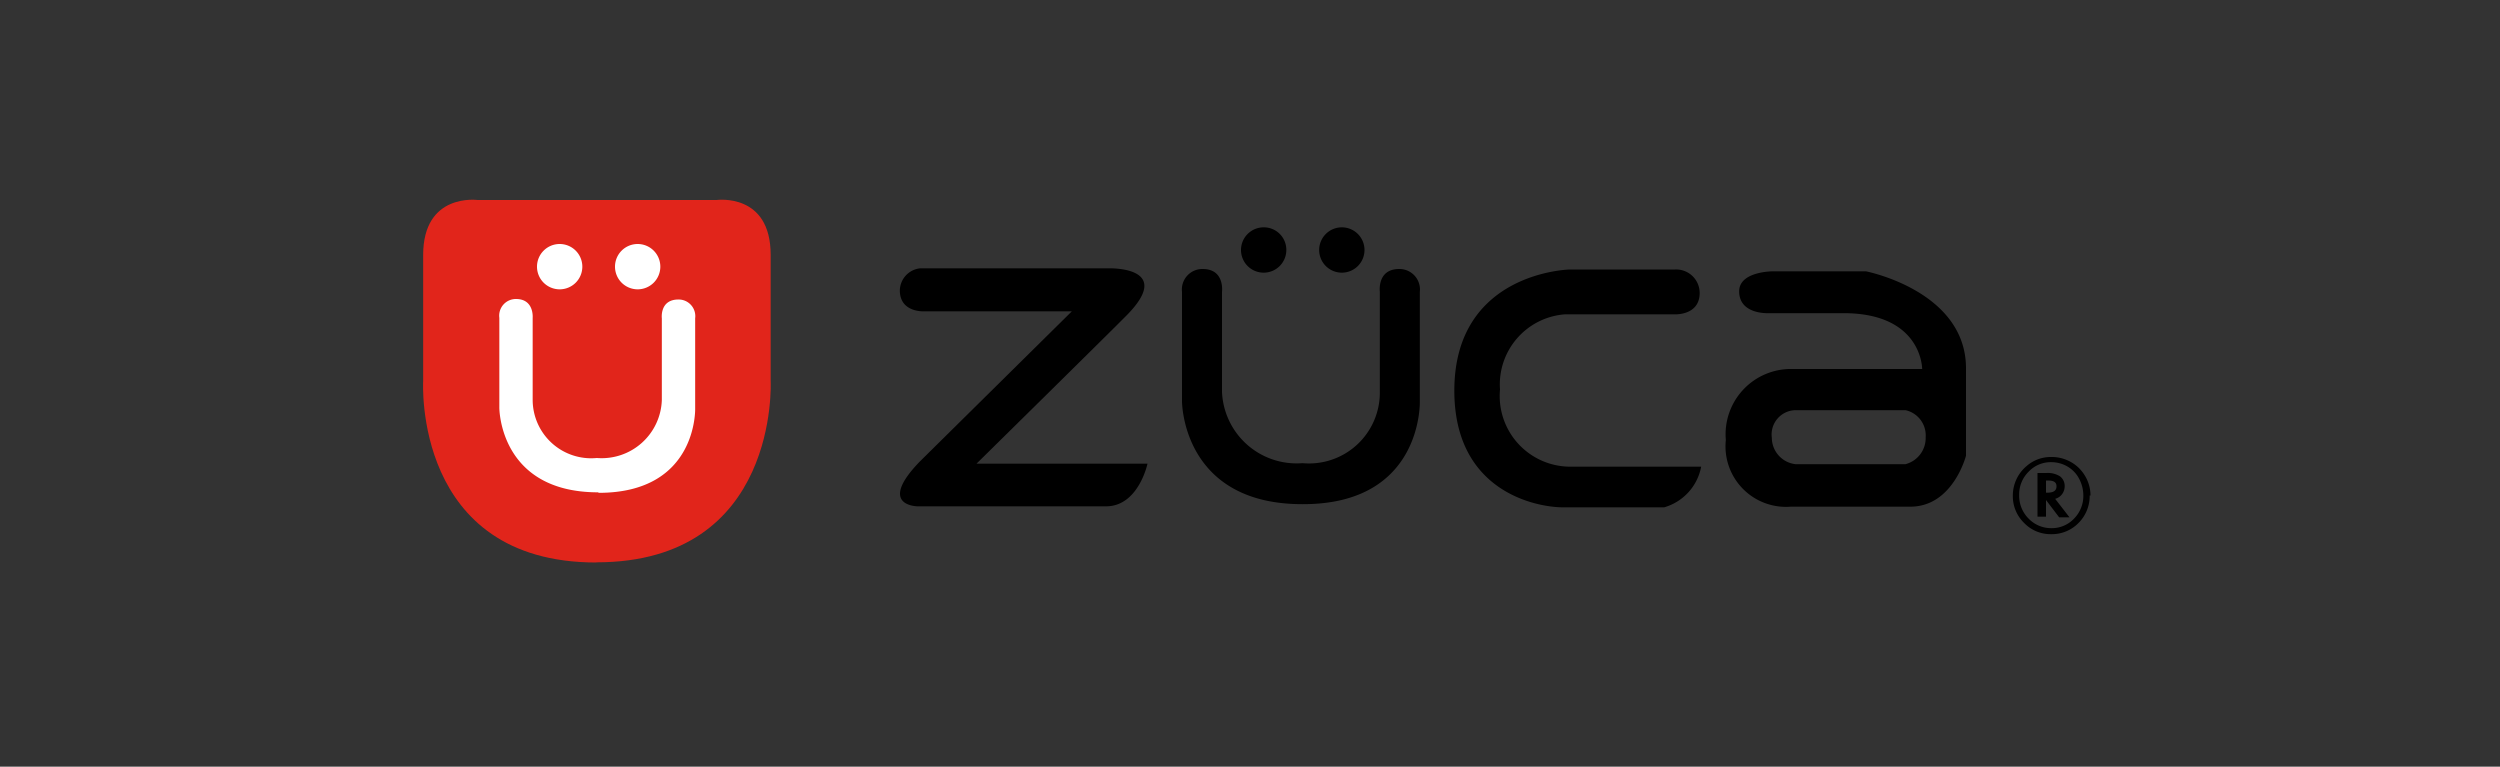<svg viewBox="0 0 150 46" xmlns="http://www.w3.org/2000/svg"><rect x="0" y="0" width="150" height="46" fill="#333333" stroke="none"/><path d="m35.78 33.74c11 0 10.46-10.87 10.46-10.87v-7.58c0-3.74-3.24-3.29-3.24-3.29h-14.35s-3.26-.44-3.26 3.3v7.58s-.61 10.87 10.39 10.87" fill="#e1251b"/><g fill="#fff"><path d="m39.62 16a1.36 1.36 0 1 1 -1.36-1.36 1.36 1.36 0 0 1 1.36 1.36"/><path d="m34.94 16a1.36 1.36 0 1 1 -1.36-1.36 1.36 1.36 0 0 1 1.36 1.36"/><path d="m35.89 29.54c-5.95 0-5.93-5.08-5.93-5.08v-5.39a1 1 0 0 1 1-1.13c1.1 0 1 1.13 1 1.13v4.93a3.51 3.51 0 0 0 3.85 3.48 3.61 3.61 0 0 0 3.9-3.48v-4.9s-.14-1.13 1-1.13a1 1 0 0 1 1 1.13v5.39s.17 5.08-5.79 5.08"/></g><path d="m81.87 15a1.36 1.36 0 1 1 -1.36-1.36 1.36 1.36 0 0 1 1.36 1.36"/><path d="m77.18 15a1.36 1.36 0 1 1 -1.35-1.36 1.35 1.35 0 0 1 1.35 1.36"/><path d="m78.14 30.25c-7.24 0-7.22-6.18-7.22-6.18v-6.56a1.23 1.23 0 0 1 1.24-1.37c1.34 0 1.16 1.37 1.16 1.37v6a4.48 4.48 0 0 0 4.83 4.28 4.25 4.25 0 0 0 4.64-4.28v-6s-.18-1.37 1.16-1.37a1.23 1.23 0 0 1 1.24 1.37v6.56s.2 6.18-7 6.18"/><path d="m100.52 16.17h-6.33s-6.93.13-6.93 7.27c0 6.06 4.91 7 6.53 7h6.06a3.14 3.14 0 0 0 2.22-2.44h-7.94a4.24 4.24 0 0 1 -4.13-4.63 4.22 4.22 0 0 1 3.9-4.51h6.6s1.48.07 1.48-1.28a1.41 1.41 0 0 0 -1.48-1.41"/><path d="m114.33 27.85h-6.6a1.6 1.6 0 0 1 -1.42-1.58 1.46 1.46 0 0 1 1.42-1.66h6.6a1.55 1.55 0 0 1 1.21 1.62 1.62 1.62 0 0 1 -1.21 1.62m-2.33-11.57h-5.65s-2 0-2 1.2c0 1.41 1.77 1.31 1.77 1.31h4.49c4.73 0 4.72 3.35 4.72 3.35h-7.78a3.92 3.92 0 0 0 -4 4.26 3.63 3.63 0 0 0 3.9 4h7.17c2.56 0 3.34-3.06 3.34-3.06v-5.24c0-4.65-6-5.82-6-5.82"/><path d="m55.2 16.1h11.32s4-.13 1.07 2.83c-1.34 1.35-9 8.89-9 8.89h10.26s-.54 2.56-2.49 2.56h-11.29s-2.49 0 .13-2.7l9.11-9h-8.82s-1.5.11-1.5-1.26a1.36 1.36 0 0 1 1.21-1.32"/><path d="m122.76 29.56h.08c.37 0 .55-.12.55-.38s-.18-.35-.53-.35h-.1zm.55.37.86 1.11h-.62l-.79-1.04v1h-.51v-2.62h.53a1.37 1.37 0 0 1 .82.2.72.72 0 0 1 .28.6.77.77 0 0 1 -.15.46.73.73 0 0 1 -.39.28zm-.24-2.2a1.82 1.82 0 0 0 -1.36.58 1.91 1.91 0 0 0 -.56 1.39 1.94 1.94 0 0 0 .56 1.41 1.88 1.88 0 0 0 1.37.58 1.84 1.84 0 0 0 1.37-.58 1.94 1.94 0 0 0 .55-1.41 2.13 2.13 0 0 0 -.22-.91 1.82 1.82 0 0 0 -.58-.7 1.93 1.93 0 0 0 -1.14-.36m2.32 2a2.28 2.28 0 0 1 -.67 1.65 2.23 2.23 0 0 1 -1.63.67 2.2 2.2 0 0 1 -1.64-.68 2.23 2.23 0 0 1 -.67-1.64 2.31 2.31 0 0 1 .83-1.77 2.19 2.19 0 0 1 1.45-.54 2.29 2.29 0 0 1 1 .2 2.27 2.27 0 0 1 1 .85 2.3 2.3 0 0 1 .38 1.26"/></svg>